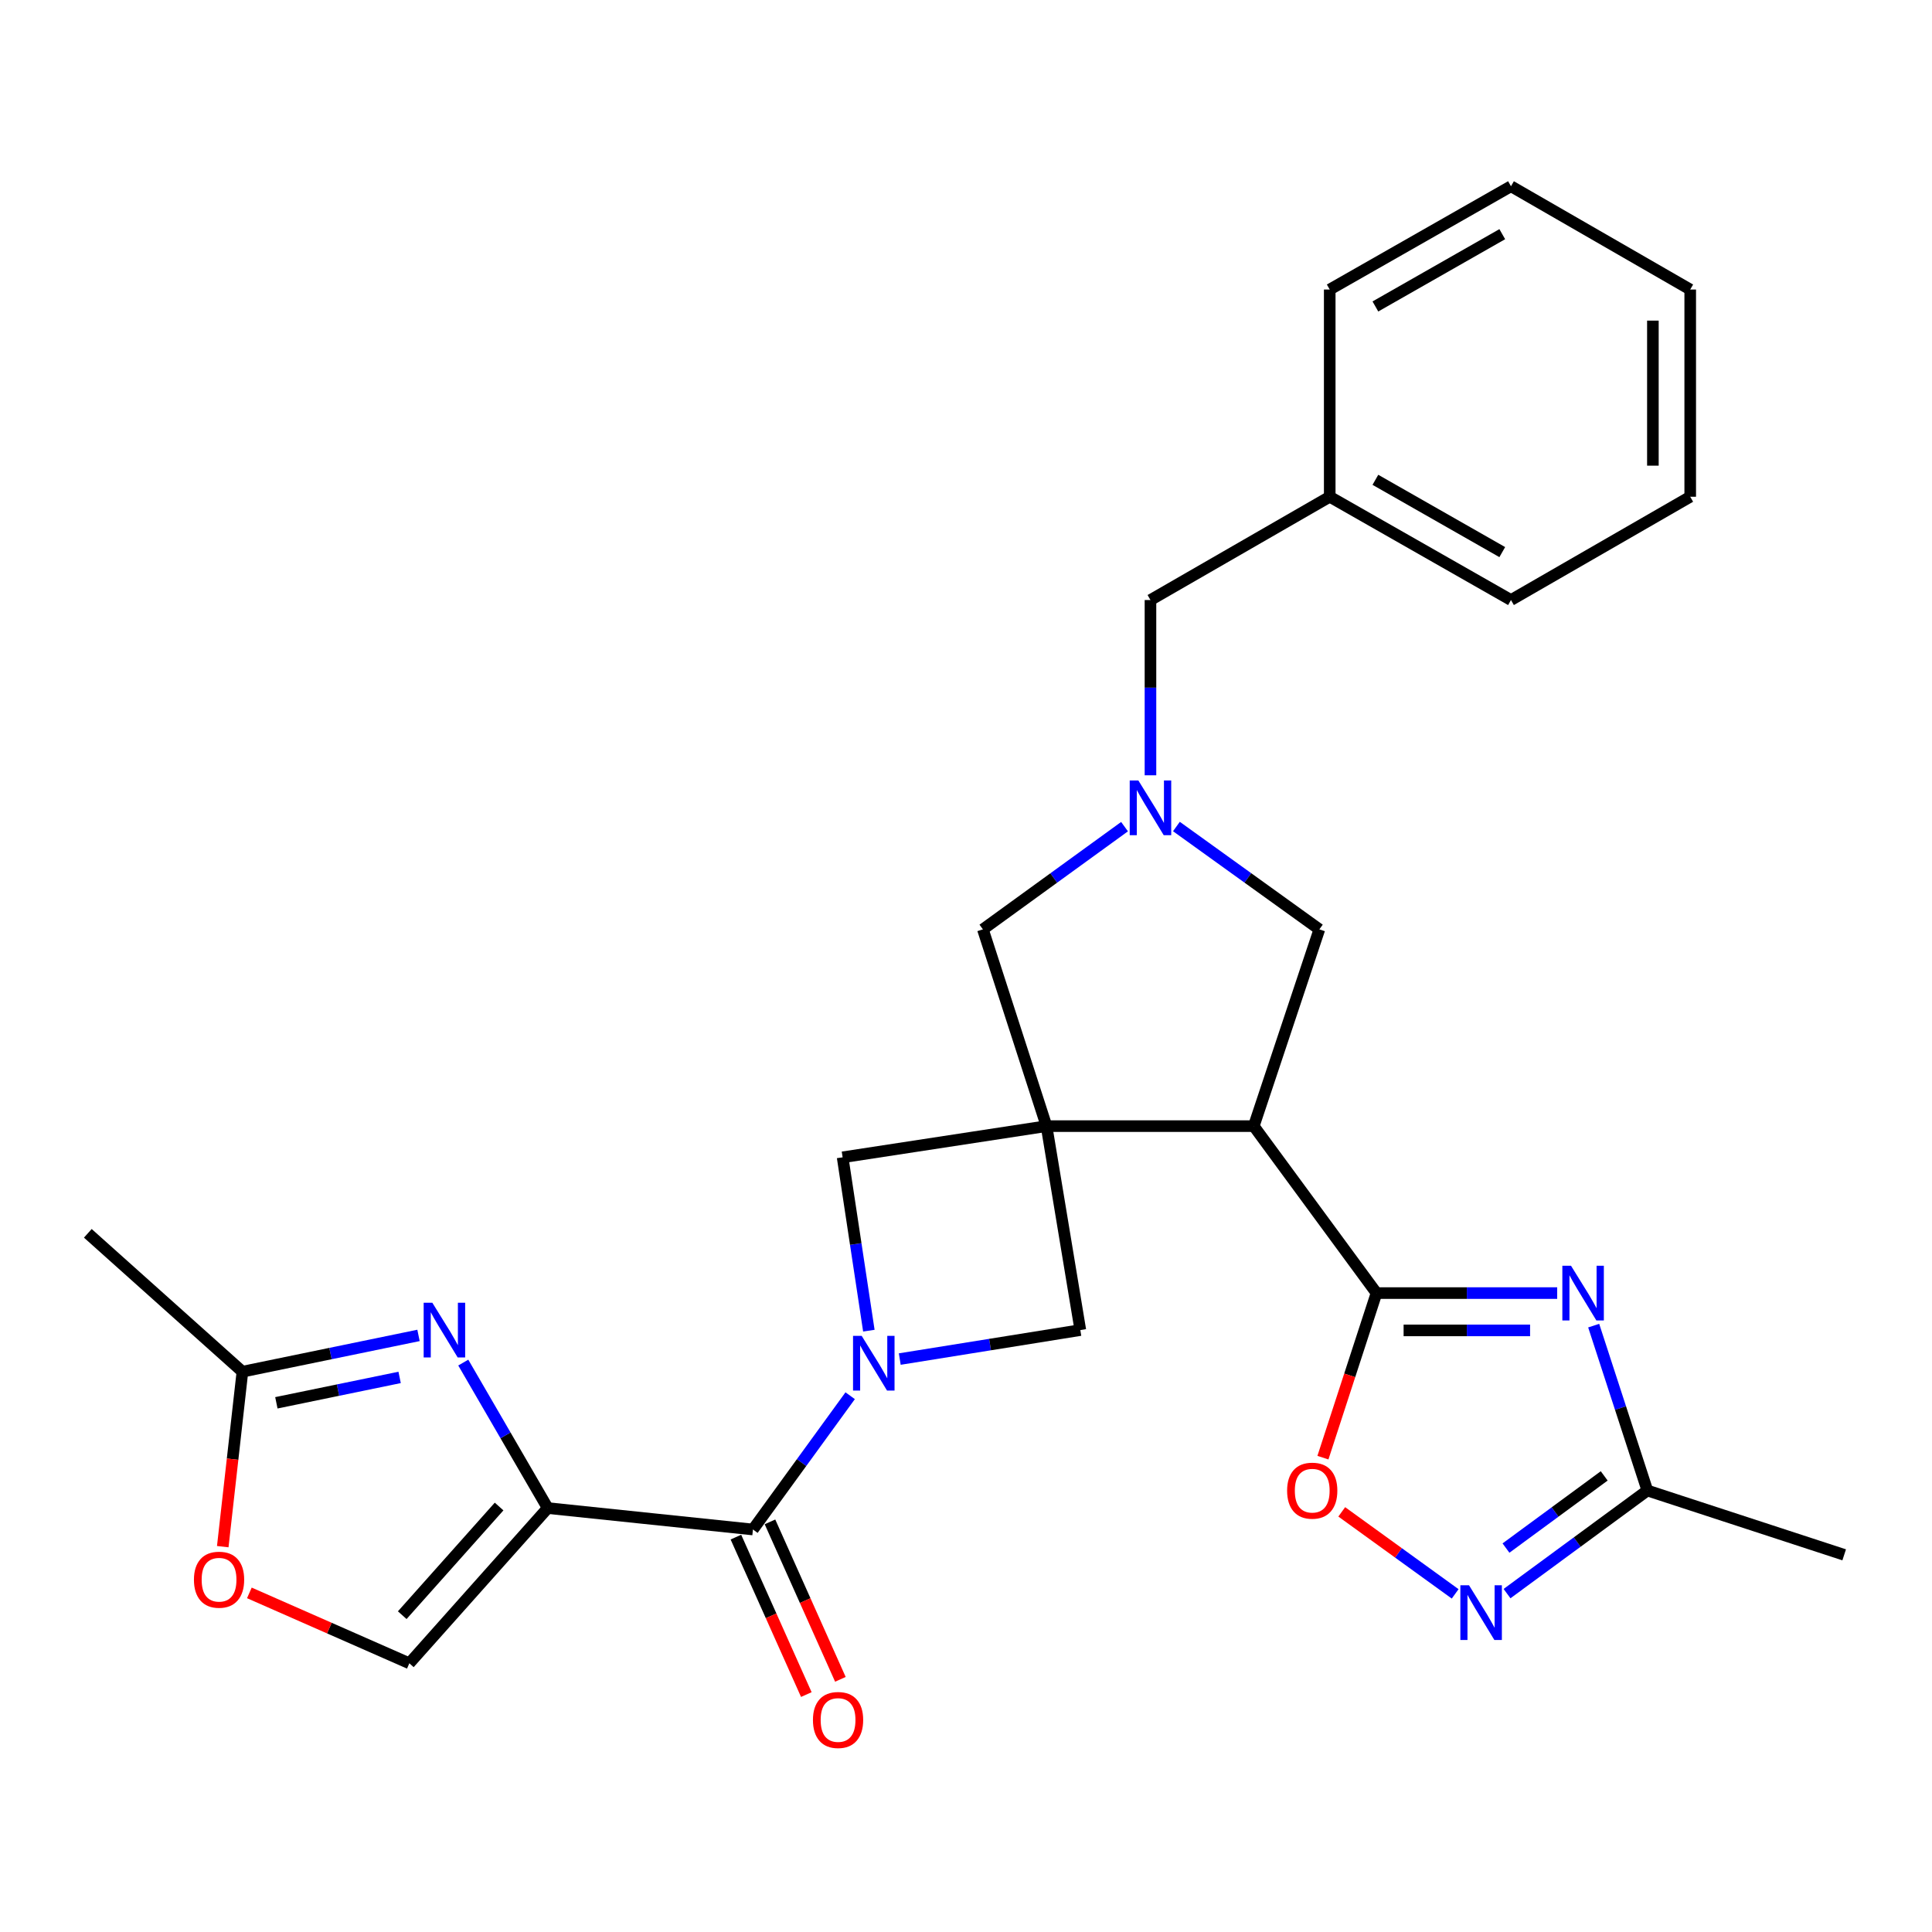 <?xml version='1.0' encoding='iso-8859-1'?>
<svg version='1.1' baseProfile='full'
              xmlns='http://www.w3.org/2000/svg'
                      xmlns:rdkit='http://www.rdkit.org/xml'
                      xmlns:xlink='http://www.w3.org/1999/xlink'
                  xml:space='preserve'
width='1000px' height='1000px' viewBox='0 0 1000 1000'>
<!-- END OF HEADER -->
<rect style='opacity:1.0;fill:#FFFFFF;stroke:none' width='1000' height='1000' x='0' y='0'> </rect>
<path class='bond-3' d='M 541.676,582.878 L 648.95,582.878' style='fill:none;fill-rule:evenodd;stroke:#000000;stroke-width:6px;stroke-linecap:butt;stroke-linejoin:miter;stroke-opacity:1' />
<path class='bond-10' d='M 541.676,582.878 L 436.14,599.02' style='fill:none;fill-rule:evenodd;stroke:#000000;stroke-width:6px;stroke-linecap:butt;stroke-linejoin:miter;stroke-opacity:1' />
<path class='bond-11' d='M 541.676,582.878 L 559.181,688.446' style='fill:none;fill-rule:evenodd;stroke:#000000;stroke-width:6px;stroke-linecap:butt;stroke-linejoin:miter;stroke-opacity:1' />
<path class='bond-14' d='M 541.676,582.878 L 508.747,481.034' style='fill:none;fill-rule:evenodd;stroke:#000000;stroke-width:6px;stroke-linecap:butt;stroke-linejoin:miter;stroke-opacity:1' />
<path class='bond-0' d='M 283.498,780.576 L 389.72,791.663' style='fill:none;fill-rule:evenodd;stroke:#000000;stroke-width:6px;stroke-linecap:butt;stroke-linejoin:miter;stroke-opacity:1' />
<path class='bond-6' d='M 283.498,780.576 L 261.644,742.922' style='fill:none;fill-rule:evenodd;stroke:#000000;stroke-width:6px;stroke-linecap:butt;stroke-linejoin:miter;stroke-opacity:1' />
<path class='bond-6' d='M 261.644,742.922 L 239.791,705.269' style='fill:none;fill-rule:evenodd;stroke:#0000FF;stroke-width:6px;stroke-linecap:butt;stroke-linejoin:miter;stroke-opacity:1' />
<path class='bond-13' d='M 283.498,780.576 L 211.878,860.922' style='fill:none;fill-rule:evenodd;stroke:#000000;stroke-width:6px;stroke-linecap:butt;stroke-linejoin:miter;stroke-opacity:1' />
<path class='bond-13' d='M 258.333,779.773 L 208.199,836.015' style='fill:none;fill-rule:evenodd;stroke:#000000;stroke-width:6px;stroke-linecap:butt;stroke-linejoin:miter;stroke-opacity:1' />
<path class='bond-1' d='M 465.718,703.449 L 512.449,695.947' style='fill:none;fill-rule:evenodd;stroke:#0000FF;stroke-width:6px;stroke-linecap:butt;stroke-linejoin:miter;stroke-opacity:1' />
<path class='bond-1' d='M 512.449,695.947 L 559.181,688.446' style='fill:none;fill-rule:evenodd;stroke:#000000;stroke-width:6px;stroke-linecap:butt;stroke-linejoin:miter;stroke-opacity:1' />
<path class='bond-5' d='M 440.046,722.427 L 414.883,757.045' style='fill:none;fill-rule:evenodd;stroke:#0000FF;stroke-width:6px;stroke-linecap:butt;stroke-linejoin:miter;stroke-opacity:1' />
<path class='bond-5' d='M 414.883,757.045 L 389.72,791.663' style='fill:none;fill-rule:evenodd;stroke:#000000;stroke-width:6px;stroke-linecap:butt;stroke-linejoin:miter;stroke-opacity:1' />
<path class='bond-28' d='M 449.72,688.752 L 442.93,643.886' style='fill:none;fill-rule:evenodd;stroke:#0000FF;stroke-width:6px;stroke-linecap:butt;stroke-linejoin:miter;stroke-opacity:1' />
<path class='bond-28' d='M 442.93,643.886 L 436.14,599.02' style='fill:none;fill-rule:evenodd;stroke:#000000;stroke-width:6px;stroke-linecap:butt;stroke-linejoin:miter;stroke-opacity:1' />
<path class='bond-2' d='M 712.478,669.298 L 648.95,582.878' style='fill:none;fill-rule:evenodd;stroke:#000000;stroke-width:6px;stroke-linecap:butt;stroke-linejoin:miter;stroke-opacity:1' />
<path class='bond-4' d='M 712.478,669.298 L 759.236,669.298' style='fill:none;fill-rule:evenodd;stroke:#000000;stroke-width:6px;stroke-linecap:butt;stroke-linejoin:miter;stroke-opacity:1' />
<path class='bond-4' d='M 759.236,669.298 L 805.995,669.298' style='fill:none;fill-rule:evenodd;stroke:#0000FF;stroke-width:6px;stroke-linecap:butt;stroke-linejoin:miter;stroke-opacity:1' />
<path class='bond-4' d='M 726.505,688.617 L 759.236,688.617' style='fill:none;fill-rule:evenodd;stroke:#000000;stroke-width:6px;stroke-linecap:butt;stroke-linejoin:miter;stroke-opacity:1' />
<path class='bond-4' d='M 759.236,688.617 L 791.968,688.617' style='fill:none;fill-rule:evenodd;stroke:#0000FF;stroke-width:6px;stroke-linecap:butt;stroke-linejoin:miter;stroke-opacity:1' />
<path class='bond-9' d='M 712.478,669.298 L 698.61,711.889' style='fill:none;fill-rule:evenodd;stroke:#000000;stroke-width:6px;stroke-linecap:butt;stroke-linejoin:miter;stroke-opacity:1' />
<path class='bond-9' d='M 698.61,711.889 L 684.743,754.479' style='fill:none;fill-rule:evenodd;stroke:#FF0000;stroke-width:6px;stroke-linecap:butt;stroke-linejoin:miter;stroke-opacity:1' />
<path class='bond-17' d='M 648.95,582.878 L 682.898,481.034' style='fill:none;fill-rule:evenodd;stroke:#000000;stroke-width:6px;stroke-linecap:butt;stroke-linejoin:miter;stroke-opacity:1' />
<path class='bond-12' d='M 824.892,686.145 L 838.781,728.815' style='fill:none;fill-rule:evenodd;stroke:#0000FF;stroke-width:6px;stroke-linecap:butt;stroke-linejoin:miter;stroke-opacity:1' />
<path class='bond-12' d='M 838.781,728.815 L 852.67,771.485' style='fill:none;fill-rule:evenodd;stroke:#000000;stroke-width:6px;stroke-linecap:butt;stroke-linejoin:miter;stroke-opacity:1' />
<path class='bond-18' d='M 380.902,795.607 L 399.126,836.356' style='fill:none;fill-rule:evenodd;stroke:#000000;stroke-width:6px;stroke-linecap:butt;stroke-linejoin:miter;stroke-opacity:1' />
<path class='bond-18' d='M 399.126,836.356 L 417.35,877.105' style='fill:none;fill-rule:evenodd;stroke:#FF0000;stroke-width:6px;stroke-linecap:butt;stroke-linejoin:miter;stroke-opacity:1' />
<path class='bond-18' d='M 398.538,787.72 L 416.762,828.469' style='fill:none;fill-rule:evenodd;stroke:#000000;stroke-width:6px;stroke-linecap:butt;stroke-linejoin:miter;stroke-opacity:1' />
<path class='bond-18' d='M 416.762,828.469 L 434.986,869.218' style='fill:none;fill-rule:evenodd;stroke:#FF0000;stroke-width:6px;stroke-linecap:butt;stroke-linejoin:miter;stroke-opacity:1' />
<path class='bond-15' d='M 216.618,691.208 L 171.048,700.597' style='fill:none;fill-rule:evenodd;stroke:#0000FF;stroke-width:6px;stroke-linecap:butt;stroke-linejoin:miter;stroke-opacity:1' />
<path class='bond-15' d='M 171.048,700.597 L 125.478,709.986' style='fill:none;fill-rule:evenodd;stroke:#000000;stroke-width:6px;stroke-linecap:butt;stroke-linejoin:miter;stroke-opacity:1' />
<path class='bond-15' d='M 206.846,712.947 L 174.947,719.519' style='fill:none;fill-rule:evenodd;stroke:#0000FF;stroke-width:6px;stroke-linecap:butt;stroke-linejoin:miter;stroke-opacity:1' />
<path class='bond-15' d='M 174.947,719.519 L 143.048,726.091' style='fill:none;fill-rule:evenodd;stroke:#000000;stroke-width:6px;stroke-linecap:butt;stroke-linejoin:miter;stroke-opacity:1' />
<path class='bond-7' d='M 582.061,427.87 L 545.404,454.452' style='fill:none;fill-rule:evenodd;stroke:#0000FF;stroke-width:6px;stroke-linecap:butt;stroke-linejoin:miter;stroke-opacity:1' />
<path class='bond-7' d='M 545.404,454.452 L 508.747,481.034' style='fill:none;fill-rule:evenodd;stroke:#000000;stroke-width:6px;stroke-linecap:butt;stroke-linejoin:miter;stroke-opacity:1' />
<path class='bond-19' d='M 595.479,401.291 L 595.479,355.933' style='fill:none;fill-rule:evenodd;stroke:#0000FF;stroke-width:6px;stroke-linecap:butt;stroke-linejoin:miter;stroke-opacity:1' />
<path class='bond-19' d='M 595.479,355.933 L 595.479,310.575' style='fill:none;fill-rule:evenodd;stroke:#000000;stroke-width:6px;stroke-linecap:butt;stroke-linejoin:miter;stroke-opacity:1' />
<path class='bond-29' d='M 608.911,427.804 L 645.905,454.419' style='fill:none;fill-rule:evenodd;stroke:#0000FF;stroke-width:6px;stroke-linecap:butt;stroke-linejoin:miter;stroke-opacity:1' />
<path class='bond-29' d='M 645.905,454.419 L 682.898,481.034' style='fill:none;fill-rule:evenodd;stroke:#000000;stroke-width:6px;stroke-linecap:butt;stroke-linejoin:miter;stroke-opacity:1' />
<path class='bond-8' d='M 753.188,824.985 L 723.838,803.761' style='fill:none;fill-rule:evenodd;stroke:#0000FF;stroke-width:6px;stroke-linecap:butt;stroke-linejoin:miter;stroke-opacity:1' />
<path class='bond-8' d='M 723.838,803.761 L 694.488,782.537' style='fill:none;fill-rule:evenodd;stroke:#FF0000;stroke-width:6px;stroke-linecap:butt;stroke-linejoin:miter;stroke-opacity:1' />
<path class='bond-30' d='M 780.034,824.85 L 816.352,798.168' style='fill:none;fill-rule:evenodd;stroke:#0000FF;stroke-width:6px;stroke-linecap:butt;stroke-linejoin:miter;stroke-opacity:1' />
<path class='bond-30' d='M 816.352,798.168 L 852.67,771.485' style='fill:none;fill-rule:evenodd;stroke:#000000;stroke-width:6px;stroke-linecap:butt;stroke-linejoin:miter;stroke-opacity:1' />
<path class='bond-30' d='M 779.491,801.276 L 804.913,782.599' style='fill:none;fill-rule:evenodd;stroke:#0000FF;stroke-width:6px;stroke-linecap:butt;stroke-linejoin:miter;stroke-opacity:1' />
<path class='bond-30' d='M 804.913,782.599 L 830.336,763.921' style='fill:none;fill-rule:evenodd;stroke:#000000;stroke-width:6px;stroke-linecap:butt;stroke-linejoin:miter;stroke-opacity:1' />
<path class='bond-21' d='M 852.67,771.485 L 954.545,804.779' style='fill:none;fill-rule:evenodd;stroke:#000000;stroke-width:6px;stroke-linecap:butt;stroke-linejoin:miter;stroke-opacity:1' />
<path class='bond-16' d='M 211.878,860.922 L 170.475,842.7' style='fill:none;fill-rule:evenodd;stroke:#000000;stroke-width:6px;stroke-linecap:butt;stroke-linejoin:miter;stroke-opacity:1' />
<path class='bond-16' d='M 170.475,842.7 L 129.073,824.478' style='fill:none;fill-rule:evenodd;stroke:#FF0000;stroke-width:6px;stroke-linecap:butt;stroke-linejoin:miter;stroke-opacity:1' />
<path class='bond-22' d='M 125.478,709.986 L 45.455,638.366' style='fill:none;fill-rule:evenodd;stroke:#000000;stroke-width:6px;stroke-linecap:butt;stroke-linejoin:miter;stroke-opacity:1' />
<path class='bond-31' d='M 125.478,709.986 L 120.388,755.266' style='fill:none;fill-rule:evenodd;stroke:#000000;stroke-width:6px;stroke-linecap:butt;stroke-linejoin:miter;stroke-opacity:1' />
<path class='bond-31' d='M 120.388,755.266 L 115.297,800.546' style='fill:none;fill-rule:evenodd;stroke:#FF0000;stroke-width:6px;stroke-linecap:butt;stroke-linejoin:miter;stroke-opacity:1' />
<path class='bond-20' d='M 595.479,310.575 L 688.264,257.115' style='fill:none;fill-rule:evenodd;stroke:#000000;stroke-width:6px;stroke-linecap:butt;stroke-linejoin:miter;stroke-opacity:1' />
<path class='bond-23' d='M 688.264,257.115 L 782.08,310.575' style='fill:none;fill-rule:evenodd;stroke:#000000;stroke-width:6px;stroke-linecap:butt;stroke-linejoin:miter;stroke-opacity:1' />
<path class='bond-23' d='M 711.902,248.349 L 777.572,285.771' style='fill:none;fill-rule:evenodd;stroke:#000000;stroke-width:6px;stroke-linecap:butt;stroke-linejoin:miter;stroke-opacity:1' />
<path class='bond-24' d='M 688.264,257.115 L 688.264,149.862' style='fill:none;fill-rule:evenodd;stroke:#000000;stroke-width:6px;stroke-linecap:butt;stroke-linejoin:miter;stroke-opacity:1' />
<path class='bond-26' d='M 782.08,310.575 L 874.854,257.115' style='fill:none;fill-rule:evenodd;stroke:#000000;stroke-width:6px;stroke-linecap:butt;stroke-linejoin:miter;stroke-opacity:1' />
<path class='bond-25' d='M 688.264,149.862 L 782.08,96.402' style='fill:none;fill-rule:evenodd;stroke:#000000;stroke-width:6px;stroke-linecap:butt;stroke-linejoin:miter;stroke-opacity:1' />
<path class='bond-25' d='M 711.902,158.628 L 777.572,121.206' style='fill:none;fill-rule:evenodd;stroke:#000000;stroke-width:6px;stroke-linecap:butt;stroke-linejoin:miter;stroke-opacity:1' />
<path class='bond-27' d='M 782.08,96.402 L 874.854,149.862' style='fill:none;fill-rule:evenodd;stroke:#000000;stroke-width:6px;stroke-linecap:butt;stroke-linejoin:miter;stroke-opacity:1' />
<path class='bond-32' d='M 874.854,257.115 L 874.854,149.862' style='fill:none;fill-rule:evenodd;stroke:#000000;stroke-width:6px;stroke-linecap:butt;stroke-linejoin:miter;stroke-opacity:1' />
<path class='bond-32' d='M 855.535,241.027 L 855.535,165.95' style='fill:none;fill-rule:evenodd;stroke:#000000;stroke-width:6px;stroke-linecap:butt;stroke-linejoin:miter;stroke-opacity:1' />
<path  class='atom-2' d='M 446.011 691.447
L 455.291 706.447
Q 456.211 707.927, 457.691 710.607
Q 459.171 713.287, 459.251 713.447
L 459.251 691.447
L 463.011 691.447
L 463.011 719.767
L 459.131 719.767
L 449.171 703.367
Q 448.011 701.447, 446.771 699.247
Q 445.571 697.047, 445.211 696.367
L 445.211 719.767
L 441.531 719.767
L 441.531 691.447
L 446.011 691.447
' fill='#0000FF'/>
<path  class='atom-5' d='M 813.149 655.138
L 822.429 670.138
Q 823.349 671.618, 824.829 674.298
Q 826.309 676.978, 826.389 677.138
L 826.389 655.138
L 830.149 655.138
L 830.149 683.458
L 826.269 683.458
L 816.309 667.058
Q 815.149 665.138, 813.909 662.938
Q 812.709 660.738, 812.349 660.058
L 812.349 683.458
L 808.669 683.458
L 808.669 655.138
L 813.149 655.138
' fill='#0000FF'/>
<path  class='atom-7' d='M 223.767 674.286
L 233.047 689.286
Q 233.967 690.766, 235.447 693.446
Q 236.927 696.126, 237.007 696.286
L 237.007 674.286
L 240.767 674.286
L 240.767 702.606
L 236.887 702.606
L 226.927 686.206
Q 225.767 684.286, 224.527 682.086
Q 223.327 679.886, 222.967 679.206
L 222.967 702.606
L 219.287 702.606
L 219.287 674.286
L 223.767 674.286
' fill='#0000FF'/>
<path  class='atom-8' d='M 589.219 403.98
L 598.499 418.98
Q 599.419 420.46, 600.899 423.14
Q 602.379 425.82, 602.459 425.98
L 602.459 403.98
L 606.219 403.98
L 606.219 432.3
L 602.339 432.3
L 592.379 415.9
Q 591.219 413.98, 589.979 411.78
Q 588.779 409.58, 588.419 408.9
L 588.419 432.3
L 584.739 432.3
L 584.739 403.98
L 589.219 403.98
' fill='#0000FF'/>
<path  class='atom-9' d='M 760.365 820.542
L 769.645 835.542
Q 770.565 837.022, 772.045 839.702
Q 773.525 842.382, 773.605 842.542
L 773.605 820.542
L 777.365 820.542
L 777.365 848.862
L 773.485 848.862
L 763.525 832.462
Q 762.365 830.542, 761.125 828.342
Q 759.925 826.142, 759.565 825.462
L 759.565 848.862
L 755.885 848.862
L 755.885 820.542
L 760.365 820.542
' fill='#0000FF'/>
<path  class='atom-10' d='M 666.206 771.565
Q 666.206 764.765, 669.566 760.965
Q 672.926 757.165, 679.206 757.165
Q 685.486 757.165, 688.846 760.965
Q 692.206 764.765, 692.206 771.565
Q 692.206 778.445, 688.806 782.365
Q 685.406 786.245, 679.206 786.245
Q 672.966 786.245, 669.566 782.365
Q 666.206 778.485, 666.206 771.565
M 679.206 783.045
Q 683.526 783.045, 685.846 780.165
Q 688.206 777.245, 688.206 771.565
Q 688.206 766.005, 685.846 763.205
Q 683.526 760.365, 679.206 760.365
Q 674.886 760.365, 672.526 763.165
Q 670.206 765.965, 670.206 771.565
Q 670.206 777.285, 672.526 780.165
Q 674.886 783.045, 679.206 783.045
' fill='#FF0000'/>
<path  class='atom-17' d='M 100.383 817.652
Q 100.383 810.852, 103.743 807.052
Q 107.103 803.252, 113.383 803.252
Q 119.663 803.252, 123.023 807.052
Q 126.383 810.852, 126.383 817.652
Q 126.383 824.532, 122.983 828.452
Q 119.583 832.332, 113.383 832.332
Q 107.143 832.332, 103.743 828.452
Q 100.383 824.572, 100.383 817.652
M 113.383 829.132
Q 117.703 829.132, 120.023 826.252
Q 122.383 823.332, 122.383 817.652
Q 122.383 812.092, 120.023 809.292
Q 117.703 806.452, 113.383 806.452
Q 109.063 806.452, 106.703 809.252
Q 104.383 812.052, 104.383 817.652
Q 104.383 823.372, 106.703 826.252
Q 109.063 829.132, 113.383 829.132
' fill='#FF0000'/>
<path  class='atom-19' d='M 420.779 890.26
Q 420.779 883.46, 424.139 879.66
Q 427.499 875.86, 433.779 875.86
Q 440.059 875.86, 443.419 879.66
Q 446.779 883.46, 446.779 890.26
Q 446.779 897.14, 443.379 901.06
Q 439.979 904.94, 433.779 904.94
Q 427.539 904.94, 424.139 901.06
Q 420.779 897.18, 420.779 890.26
M 433.779 901.74
Q 438.099 901.74, 440.419 898.86
Q 442.779 895.94, 442.779 890.26
Q 442.779 884.7, 440.419 881.9
Q 438.099 879.06, 433.779 879.06
Q 429.459 879.06, 427.099 881.86
Q 424.779 884.66, 424.779 890.26
Q 424.779 895.98, 427.099 898.86
Q 429.459 901.74, 433.779 901.74
' fill='#FF0000'/>
</svg>
